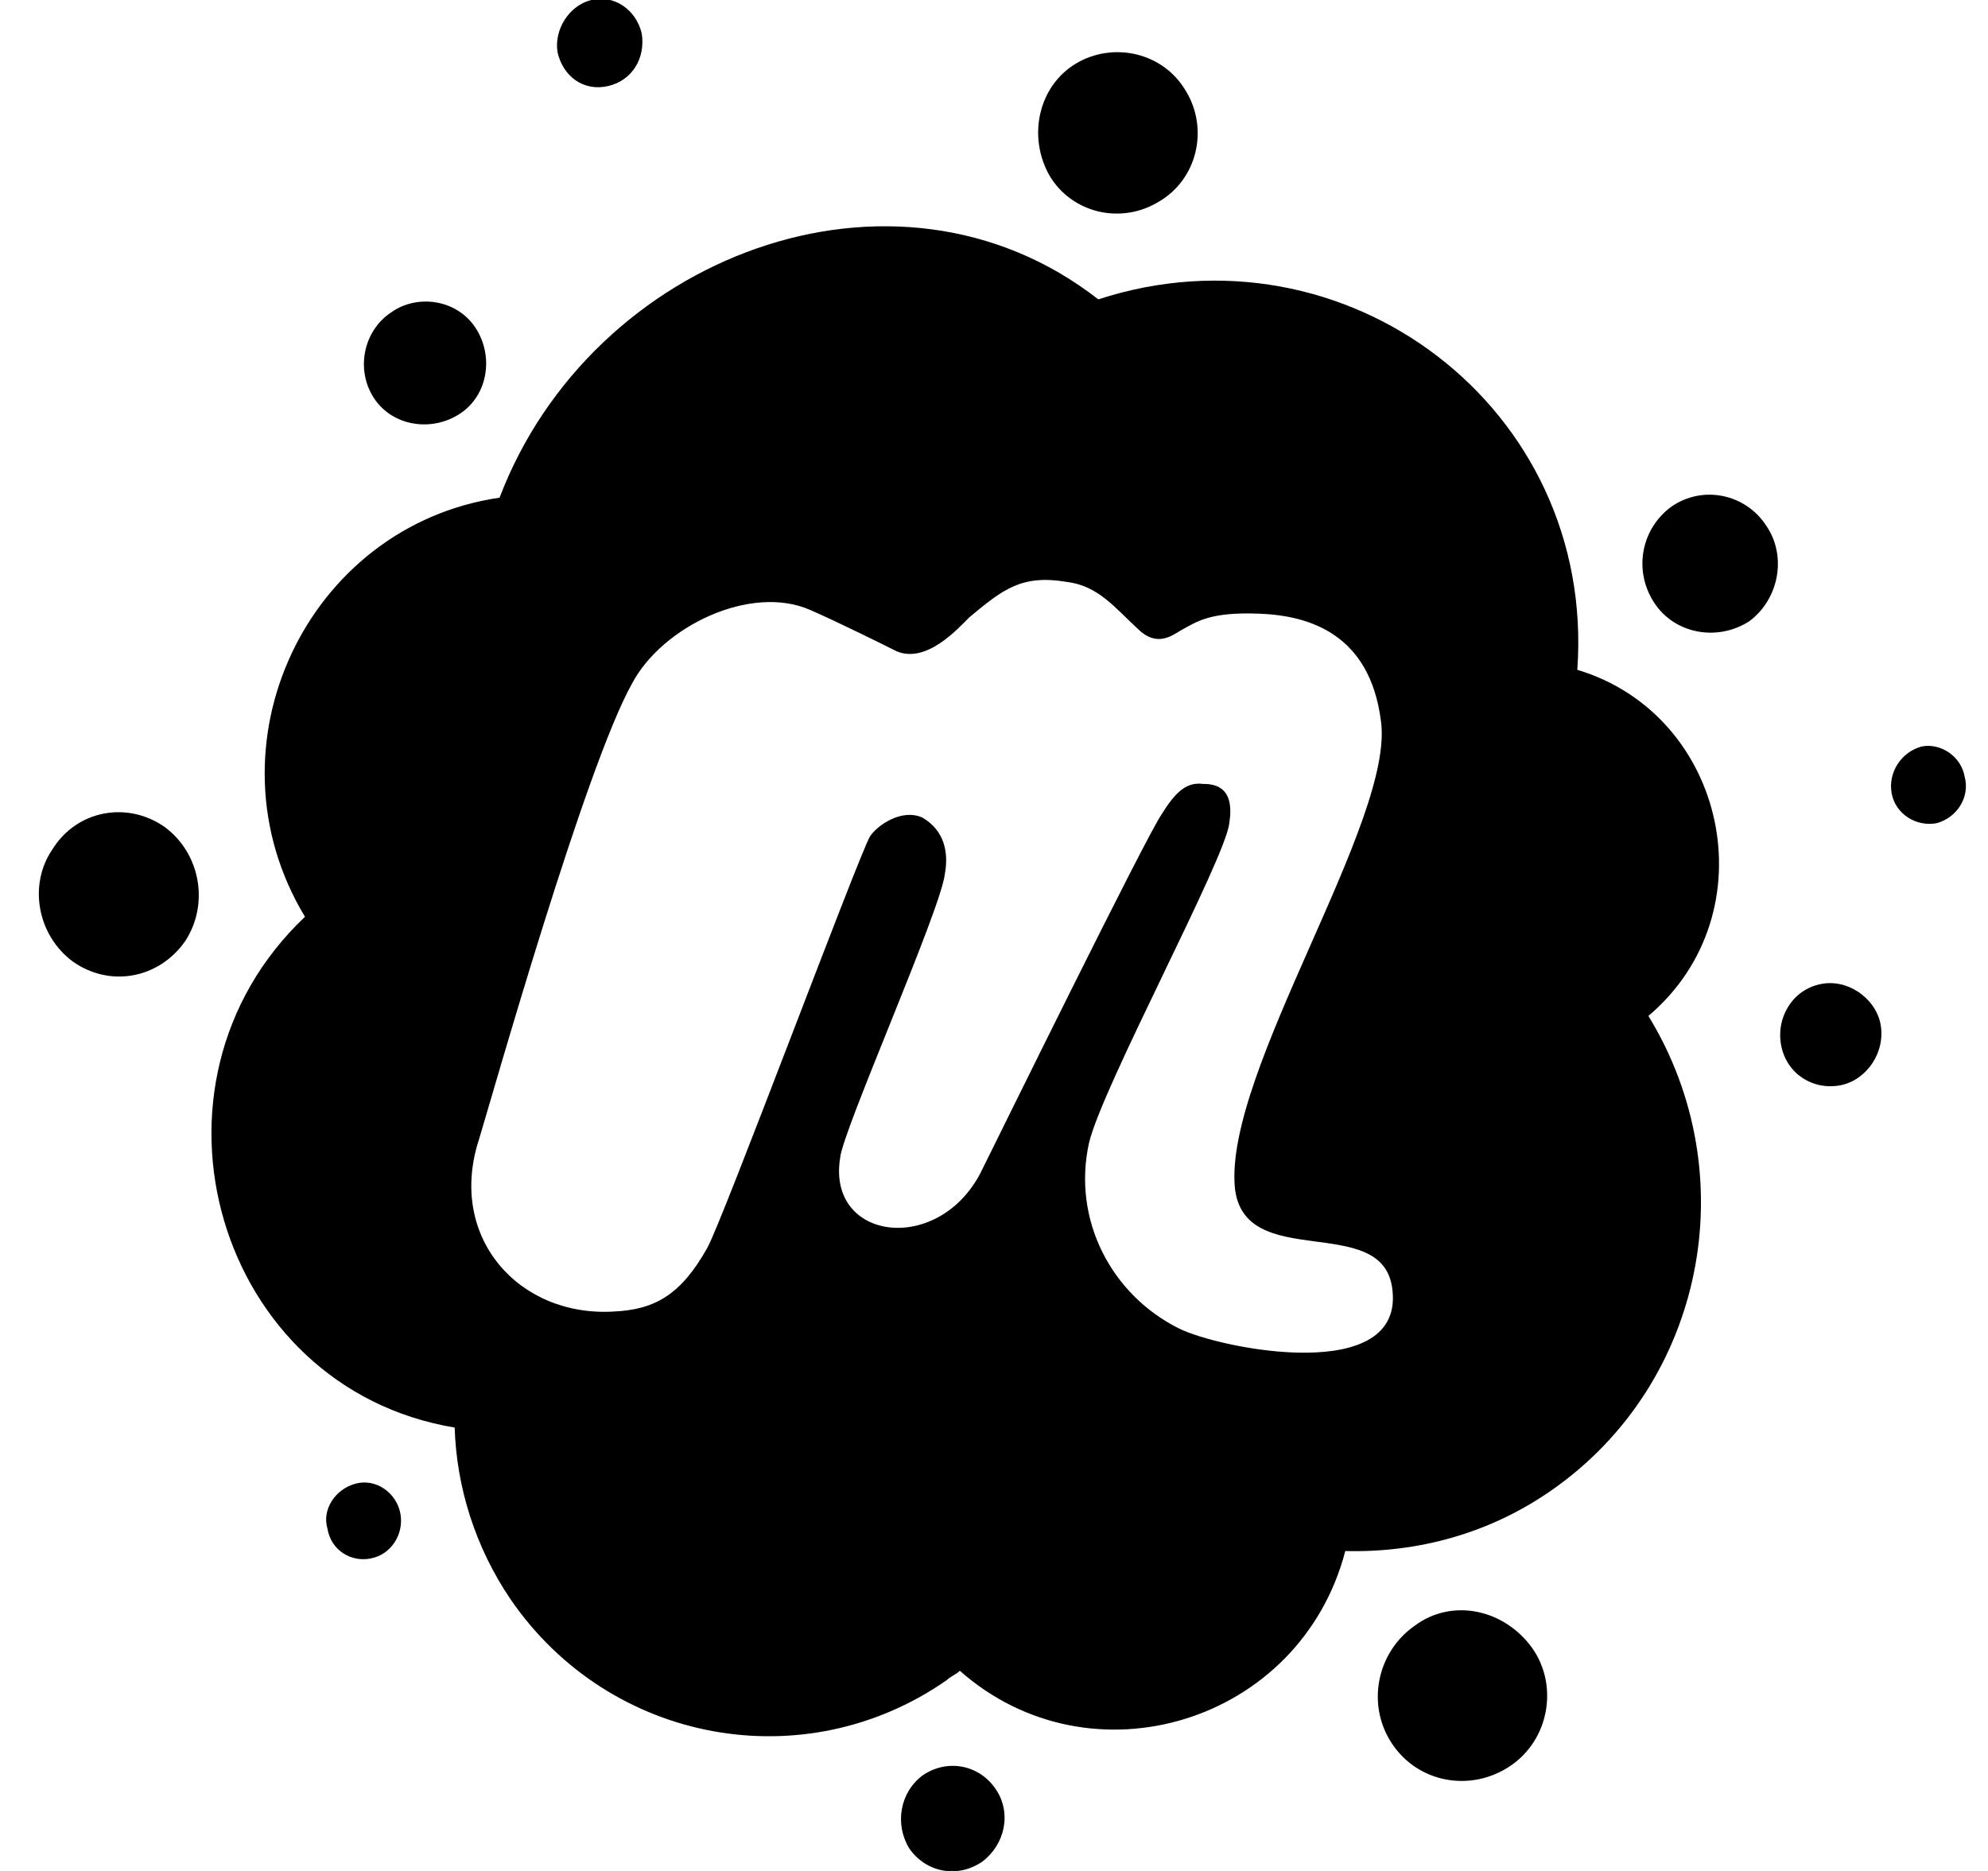 <!-- Generated by IcoMoon.io -->
<svg version="1.1" xmlns="http://www.w3.org/2000/svg" width="34" height="32" viewBox="0 0 34 32">
<title>meetup</title>
<path d="M23.808 22.016c-0.192-1.28-2.528-0.256-2.688-1.696-0.192-1.984 2.752-6.304 2.496-8-0.192-1.472-1.216-1.792-2.080-1.824-0.832-0.032-1.056 0.128-1.344 0.288-0.16 0.096-0.416 0.288-0.736-0.032-0.384-0.352-0.672-0.736-1.216-0.8-0.768-0.128-1.088 0.128-1.664 0.608-0.192 0.192-0.736 0.8-1.248 0.576-0.192-0.096-0.96-0.48-1.472-0.704-1.024-0.448-2.528 0.288-3.040 1.248-0.8 1.408-2.4 7.072-2.624 7.808-0.544 1.664 0.672 3.040 2.304 2.944 0.704-0.032 1.152-0.288 1.6-1.088 0.256-0.448 2.592-6.72 2.784-7.040 0.128-0.192 0.544-0.48 0.896-0.32 0.384 0.224 0.448 0.608 0.384 0.96-0.064 0.608-1.76 4.416-1.792 4.864-0.224 1.408 1.664 1.664 2.4 0.256 0.224-0.448 2.848-5.792 3.104-6.144 0.256-0.416 0.448-0.544 0.704-0.512 0.224 0 0.544 0.064 0.448 0.672-0.064 0.608-2.176 4.512-2.4 5.472-0.288 1.312 0.384 2.592 1.536 3.168 0.704 0.352 3.904 0.992 3.648-0.704zM6.848 25.888c0.064 0.352-0.16 0.704-0.512 0.768-0.32 0.064-0.672-0.128-0.736-0.512-0.096-0.32 0.128-0.672 0.48-0.768s0.704 0.16 0.768 0.512zM17.024 30.592c0.288 0.416 0.16 0.96-0.224 1.248-0.416 0.288-0.96 0.192-1.248-0.224-0.256-0.416-0.16-0.96 0.224-1.248 0.416-0.288 0.96-0.192 1.248 0.224zM3.168 16.096c-0.448 0.64-1.28 0.8-1.92 0.352-0.608-0.448-0.768-1.312-0.352-1.92 0.416-0.672 1.28-0.832 1.92-0.384 0.608 0.448 0.768 1.312 0.352 1.952zM26.208 28.192c0.448 0.64 0.288 1.568-0.384 2.016s-1.568 0.288-2.016-0.384-0.256-1.568 0.384-2.016c0.64-0.48 1.536-0.288 2.016 0.384zM28.192 17.376c1.664 2.72 0.96 6.272-1.632 8.096-1.088 0.768-2.336 1.088-3.552 1.056-0.768 2.944-4.352 4.032-6.592 2.048-0.064 0.064-0.16 0.096-0.224 0.16-2.432 1.696-5.76 1.088-7.456-1.376-0.608-0.896-0.928-1.92-0.96-2.944-4.064-0.672-5.6-5.856-2.56-8.736-1.76-2.912 0.032-6.688 3.328-7.168 1.568-4.128 6.752-6.112 10.24-3.392 4.224-1.376 8.512 1.856 8.192 6.336 2.56 0.768 3.296 4.16 1.216 5.92zM8.128 5.6c0.32 0.48 0.224 1.152-0.256 1.472s-1.152 0.224-1.472-0.256-0.192-1.152 0.288-1.472c0.448-0.32 1.12-0.224 1.44 0.256zM10.976 0.576c0.064 0.416-0.16 0.8-0.576 0.896s-0.768-0.16-0.864-0.576c-0.064-0.384 0.192-0.8 0.576-0.896s0.768 0.16 0.864 0.576zM32.16 17.504c0.096 0.48-0.224 0.96-0.672 1.056-0.48 0.096-0.928-0.192-1.024-0.672s0.192-0.96 0.672-1.056c0.448-0.096 0.928 0.224 1.024 0.672zM20.288 1.568c0.384 0.64 0.192 1.504-0.48 1.888-0.64 0.384-1.472 0.192-1.856-0.448-0.384-0.672-0.192-1.536 0.448-1.92s1.504-0.192 1.888 0.48zM33.6 13.28c0.096 0.352-0.128 0.704-0.48 0.8-0.352 0.064-0.704-0.16-0.768-0.512s0.16-0.704 0.512-0.8c0.32-0.064 0.672 0.16 0.736 0.512zM30.208 8.992c0.352 0.512 0.224 1.248-0.288 1.632-0.544 0.352-1.28 0.224-1.632-0.32s-0.224-1.248 0.288-1.632c0.544-0.384 1.28-0.224 1.632 0.32z"></path>
</svg>
